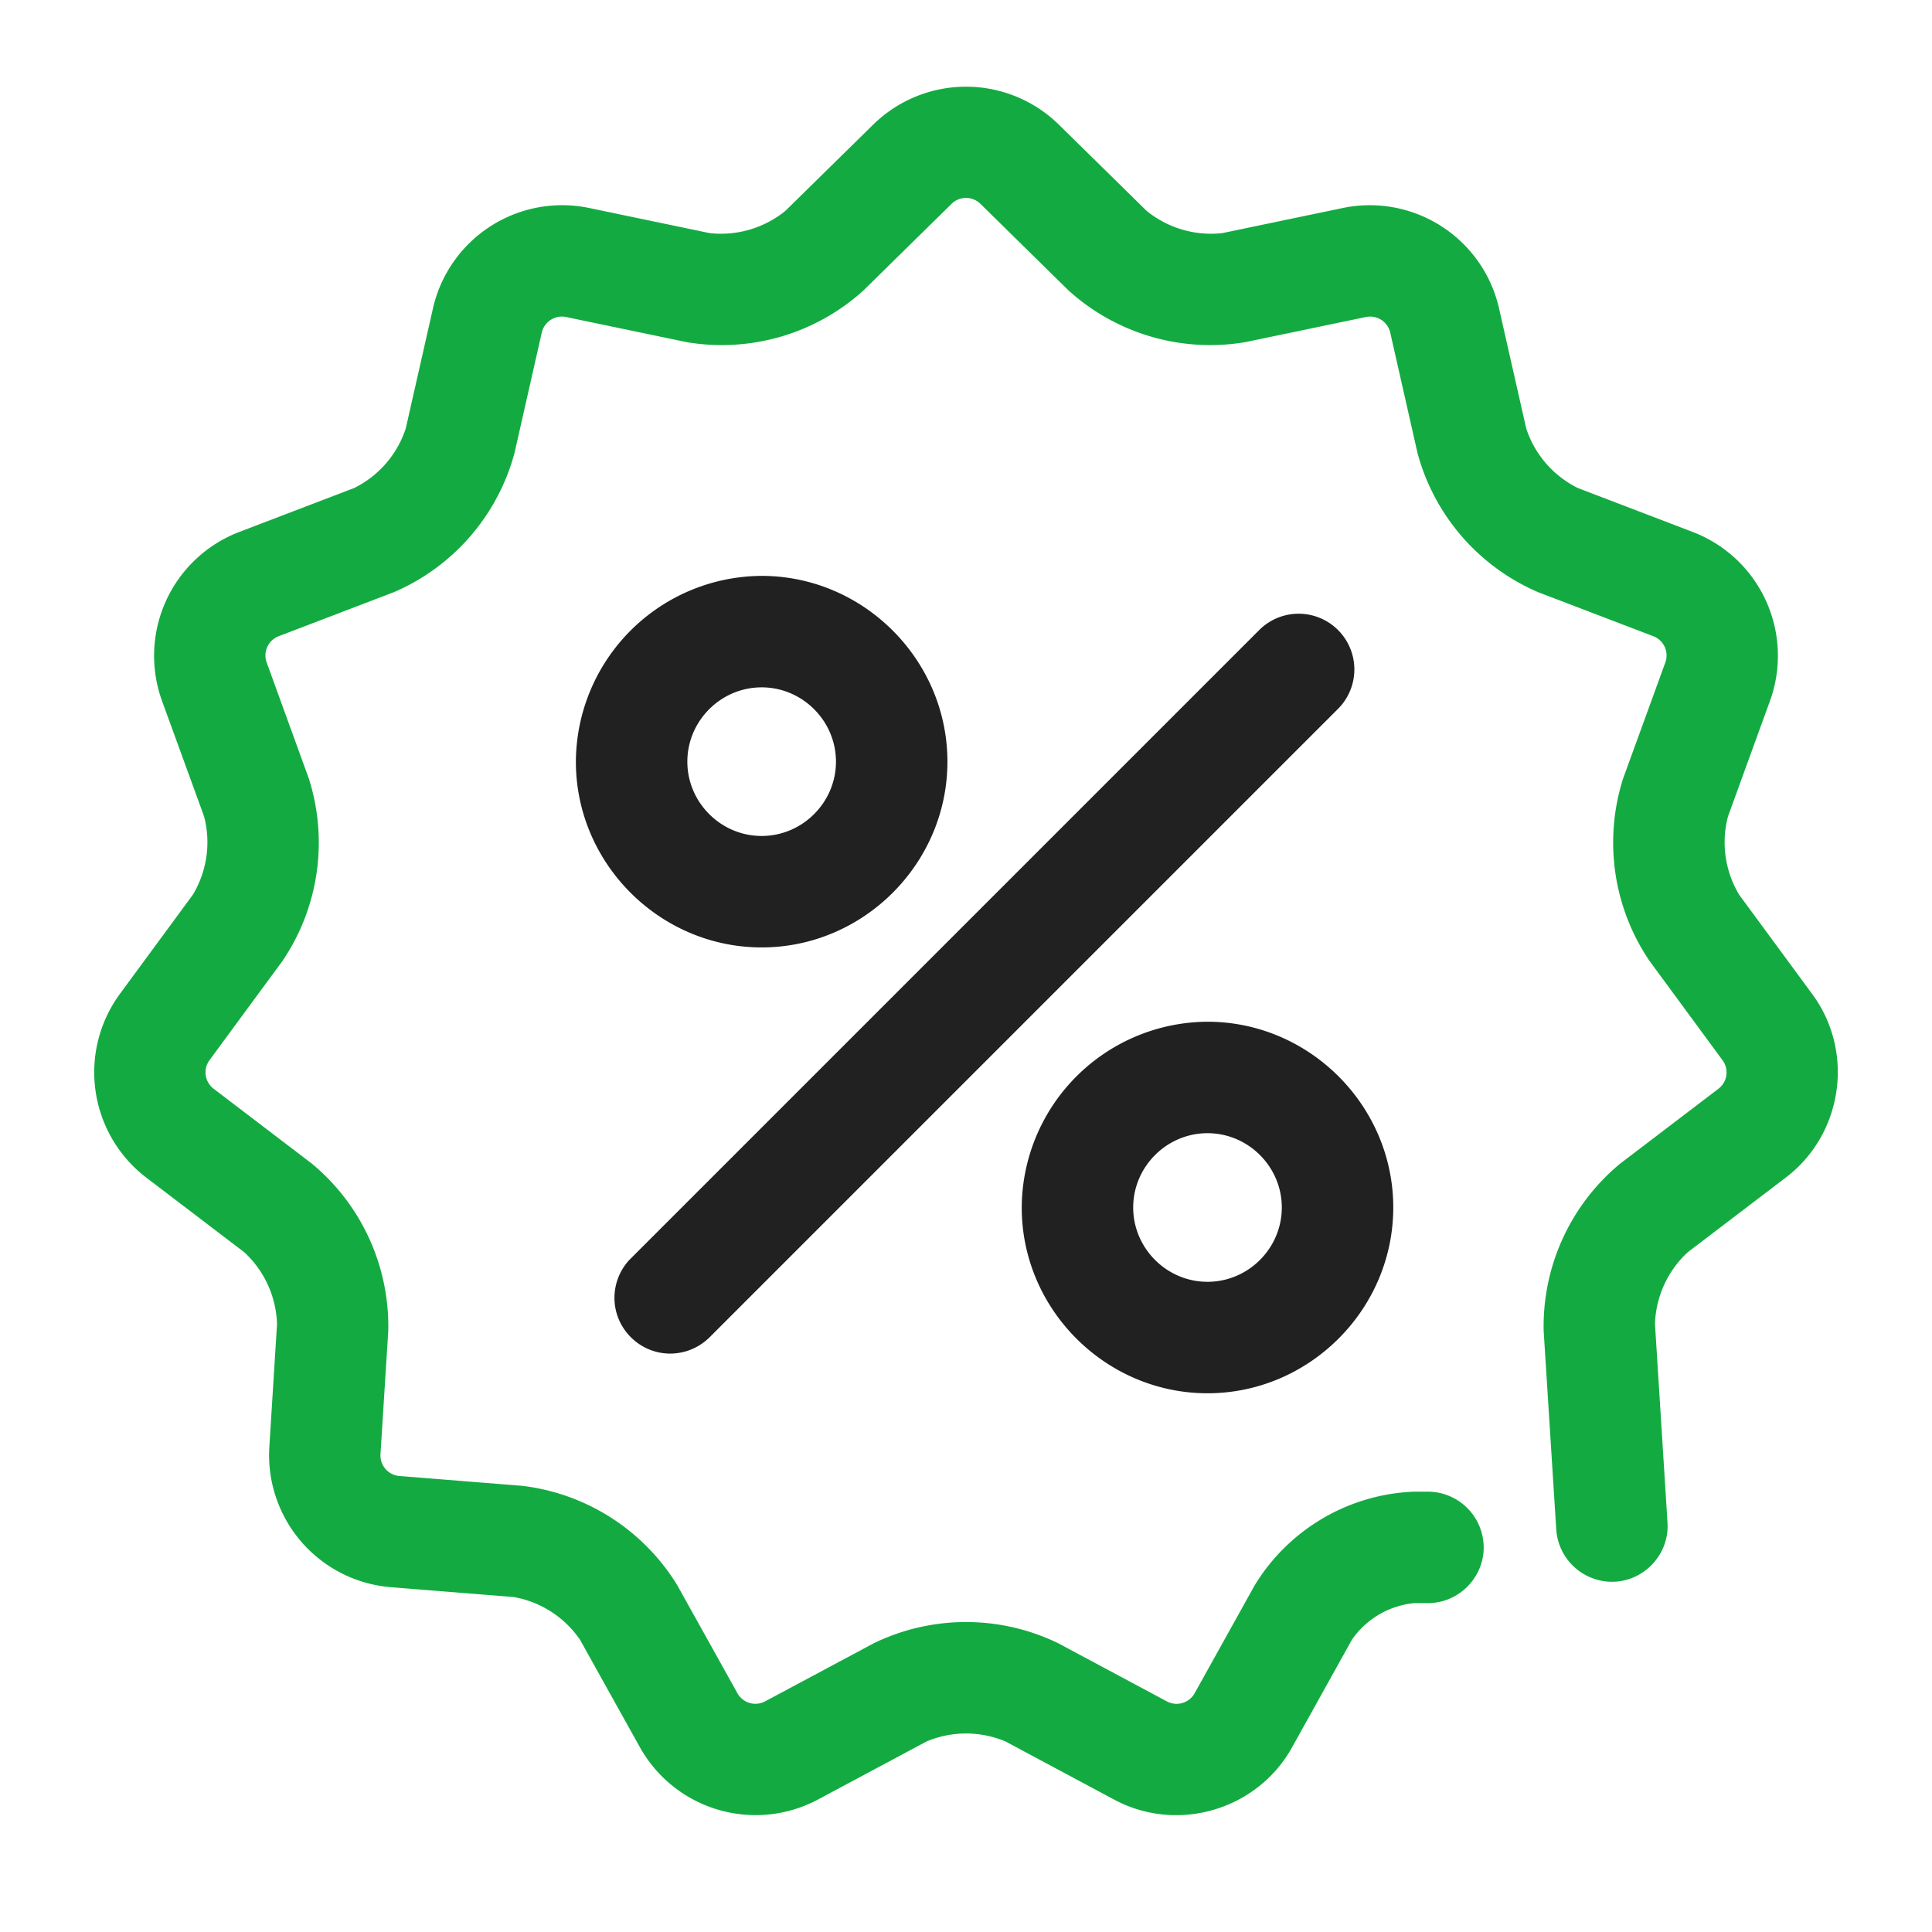 <svg xmlns="http://www.w3.org/2000/svg" width="26" height="26" viewBox="0 0 26 26"><path fill="#13ab41" fill-rule="nonzero" d="M24.392 13.383l-.987-1.342a1.37 1.37 0 0 1-.151-1.052l.569-1.566a1.784 1.784 0 0 0-1.032-2.26l-1.556-.595a1.371 1.371 0 0 1-.696-.803l-.368-1.626a1.784 1.784 0 0 0-2.09-1.342l-1.631.34a1.374 1.374 0 0 1-1.02-.3L14.242 1.67a1.784 1.784 0 0 0-2.484 0L10.57 2.837a1.374 1.374 0 0 1-1.02.3l-1.631-.34a1.783 1.783 0 0 0-2.09 1.342l-.368 1.625a1.367 1.367 0 0 1-.696.804l-1.556.595a1.784 1.784 0 0 0-1.032 2.26l.57 1.566a1.37 1.37 0 0 1-.152 1.052l-.987 1.342a1.784 1.784 0 0 0 .353 2.459l1.326 1.01c.271.25.43.599.441.967l-.104 1.663a1.783 1.783 0 0 0 1.626 1.877l1.661.133c.363.063.685.27.894.574l.811 1.456a1.784 1.784 0 0 0 2.383.7l1.47-.786a1.37 1.37 0 0 1 1.063 0l1.469.786c.847.45 1.914.137 2.383-.7l.81-1.456c.193-.279.5-.459.838-.492h.185c.411 0 .75-.339.75-.75a.754.754 0 0 0-.75-.75h-.185a2.63 2.63 0 0 0-2.148 1.262l-.81 1.456a.278.278 0 0 1-.366.107l-1.469-.786a2.842 2.842 0 0 0-2.478 0l-1.47.786a.277.277 0 0 1-.364-.107l-.811-1.456a2.842 2.842 0 0 0-2.085-1.34l-1.661-.133a.278.278 0 0 1-.25-.287l.105-1.663a2.843 2.843 0 0 0-1.03-2.255l-1.325-1.01a.278.278 0 0 1-.054-.376l.987-1.342a2.84 2.84 0 0 0 .353-2.453L3.587 8.91a.277.277 0 0 1 .158-.346l1.556-.595a2.841 2.841 0 0 0 1.623-1.873l.368-1.625a.278.278 0 0 1 .32-.206l1.632.34a2.84 2.84 0 0 0 2.378-.698l1.188-1.168c.106-.1.274-.1.38 0l1.188 1.168a2.84 2.84 0 0 0 2.378.698l1.632-.34a.278.278 0 0 1 .32.206l.368 1.625c.225.839.824 1.53 1.623 1.873l1.556.595a.277.277 0 0 1 .158.346l-.57 1.567a2.84 2.84 0 0 0 .354 2.453l.987 1.342a.277.277 0 0 1-.054.377l-1.326 1.01a2.841 2.841 0 0 0-1.03 2.254l.169 2.665a.754.754 0 0 0 .749.709c.411 0 .75-.338.75-.75l-.002-.053-.168-2.665c.011-.368.17-.717.441-.967l1.326-1.01c.762-.584.92-1.685.353-2.459z"/><path fill="#212121" fill-rule="nonzero" d="M9.53 18.016l8.486-8.486a.75.75 0 0 0-1.061-1.06L8.47 16.955a.752.752 0 0 0-.201.511c0 .412.338.75.75.75a.752.752 0 0 0 .511-.201v.001zm6.72.734c1.371 0 2.5-1.129 2.5-2.5s-1.129-2.5-2.5-2.5a2.513 2.513 0 0 0-2.5 2.5c0 1.371 1.129 2.5 2.5 2.5zm0-3.5c.549 0 1 .451 1 1 0 .549-.451 1-1 1-.549 0-1-.451-1-1 0-.549.451-1 1-1zm-6-2.5c1.371 0 2.5-1.129 2.5-2.5s-1.129-2.5-2.5-2.5a2.513 2.513 0 0 0-2.5 2.5c0 1.371 1.129 2.5 2.5 2.5zm0-3.5c.549 0 1 .451 1 1 0 .549-.451 1-1 1-.549 0-1-.451-1-1 0-.549.451-1 1-1z"/></svg>


